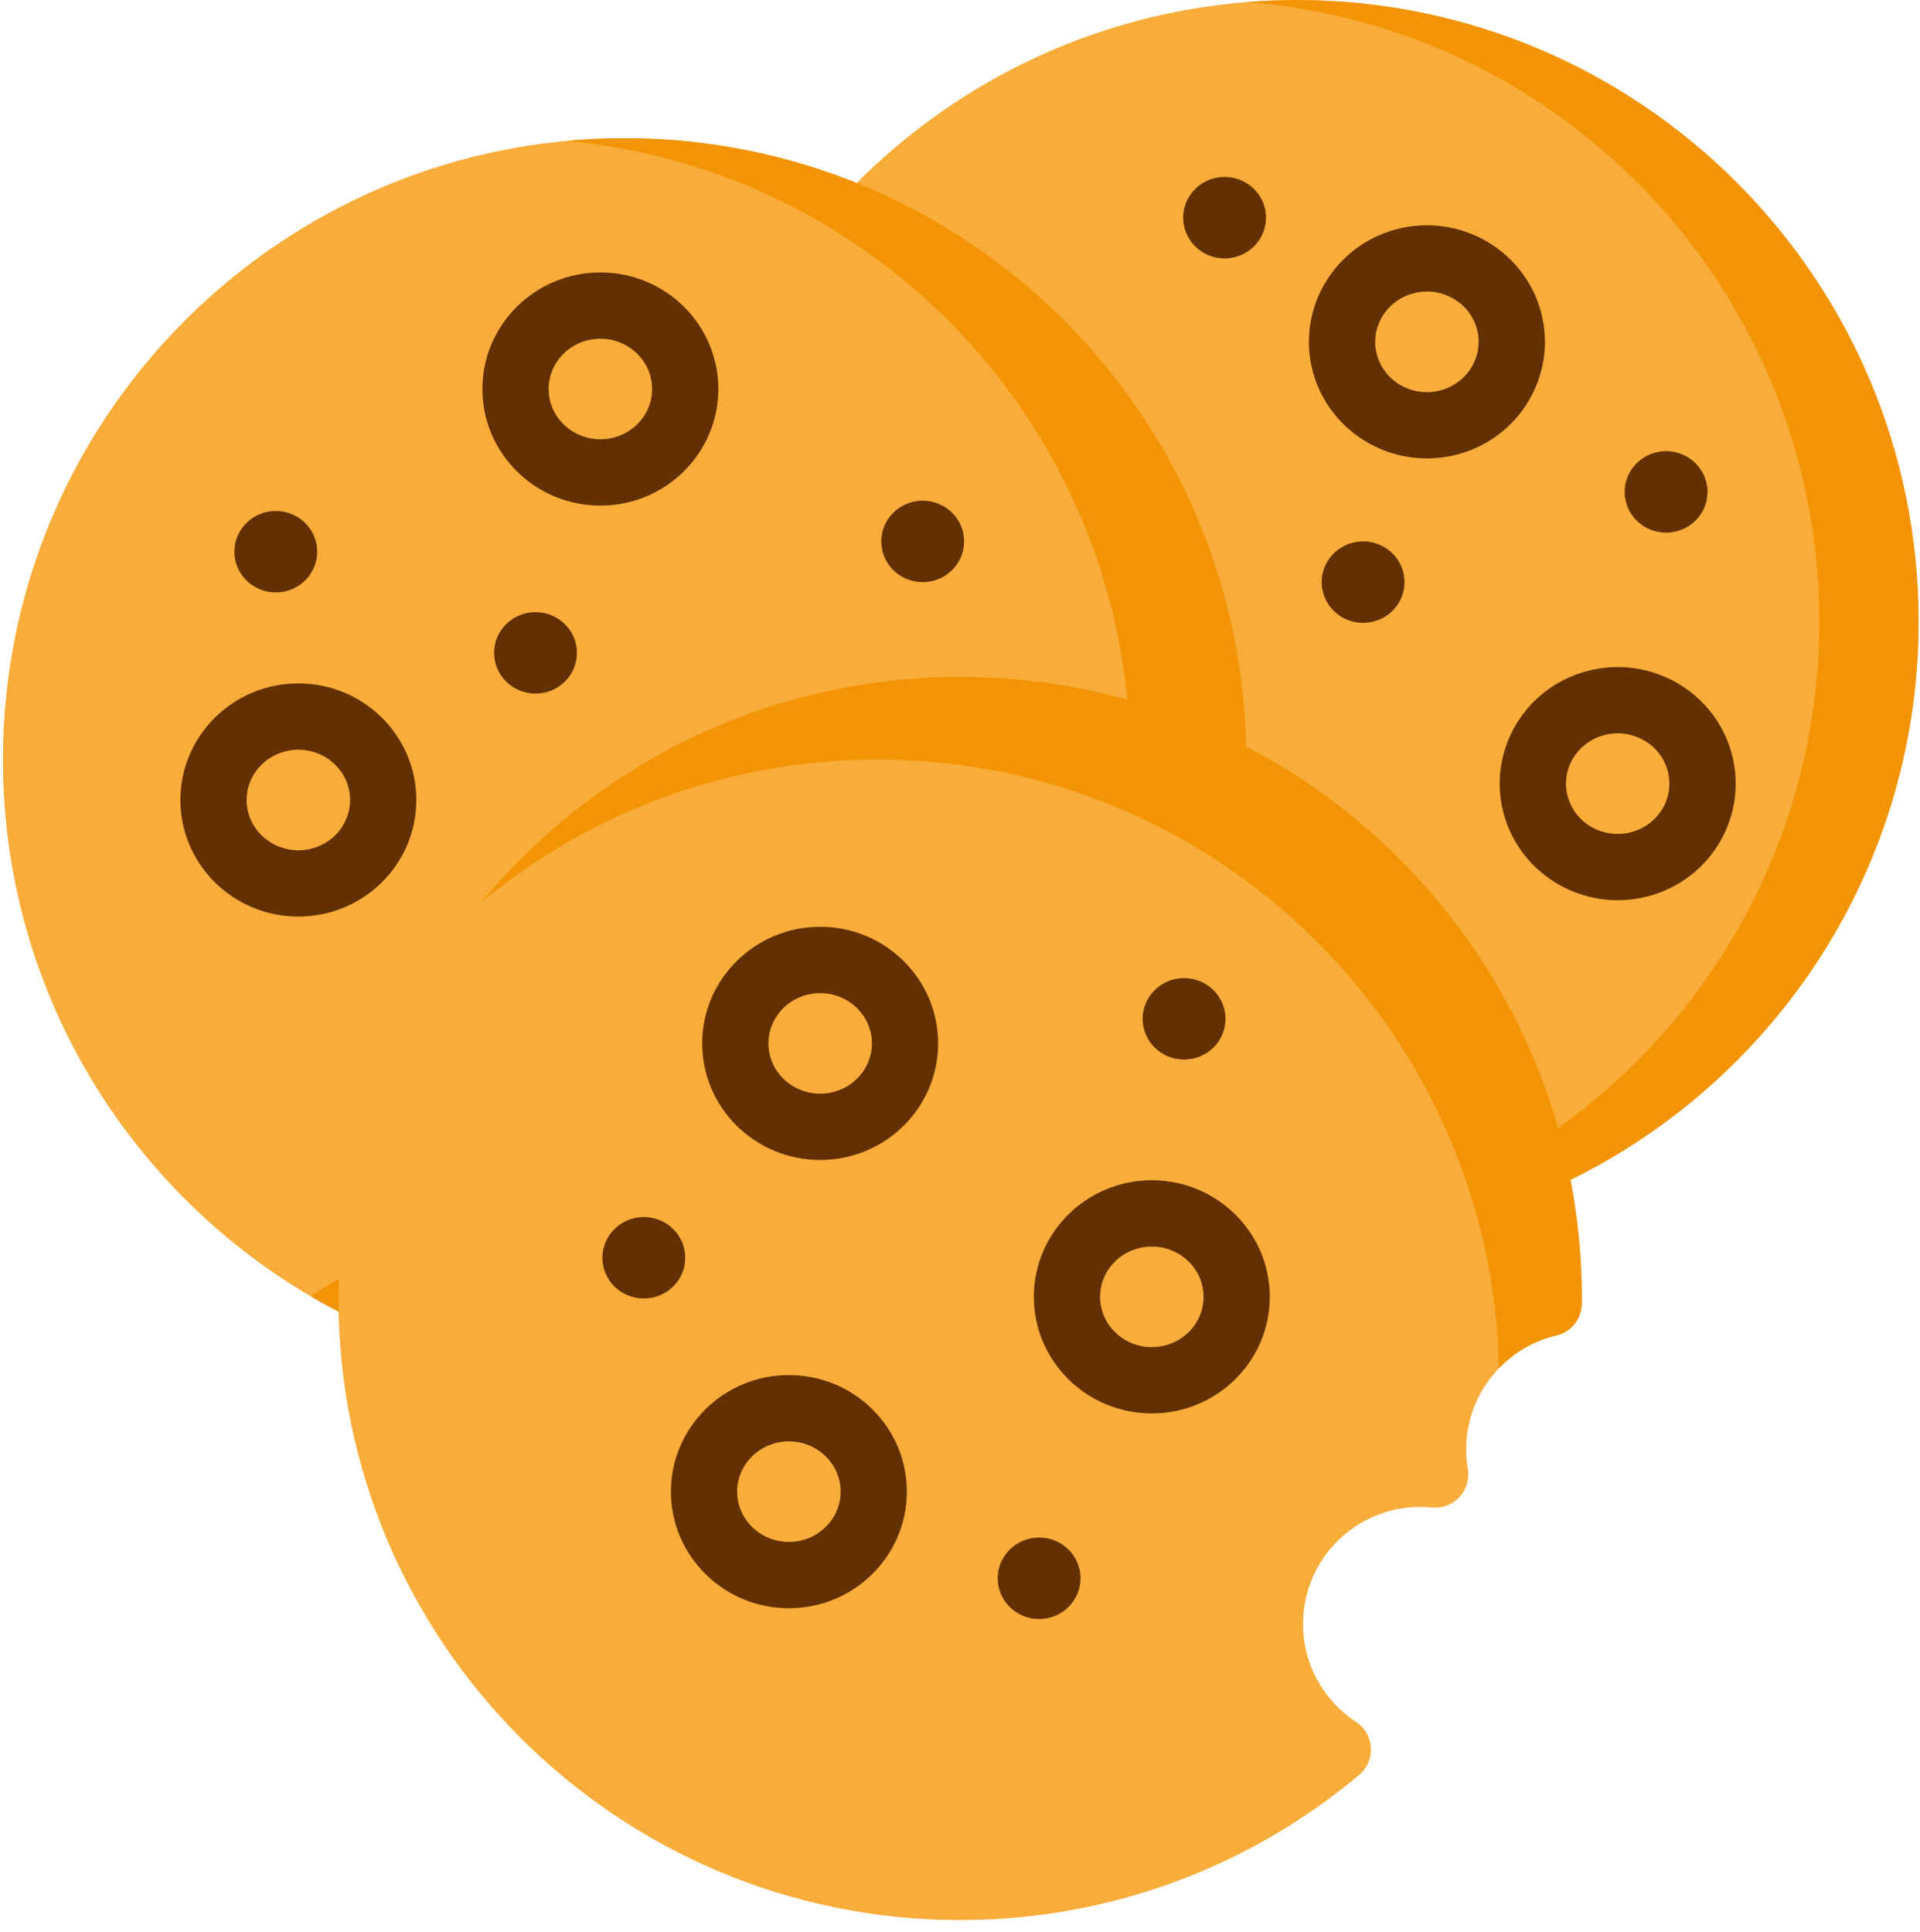 <?xml version="1.0" encoding="UTF-8"?> <svg xmlns="http://www.w3.org/2000/svg" width="153" height="154" viewBox="0 0 153 154" fill="none"><path fill-rule="evenodd" clip-rule="evenodd" d="M66.938 15.964C66.091 16.883 66.004 18.269 66.727 19.286L119.917 94.081C120.643 95.098 121.982 95.47 123.126 94.971C140.636 87.329 152.885 69.856 152.885 49.544C152.885 22.203 130.688 0.006 103.347 0.006C92.682 0.006 82.801 3.384 74.712 9.127C71.887 11.131 69.283 13.426 66.938 15.964Z" fill="#F8AC3A"></path><path fill-rule="evenodd" clip-rule="evenodd" d="M99.389 0.162C124.887 2.182 144.974 23.537 144.974 49.544C144.974 68.29 134.541 84.617 119.17 93.03L119.917 94.081C120.643 95.098 121.982 95.47 123.125 94.971C140.635 87.329 152.885 69.856 152.885 49.544C152.885 22.203 130.688 0.006 103.347 0.006C102.013 0.006 100.693 0.059 99.389 0.162Z" fill="#F39404"></path><path fill-rule="evenodd" clip-rule="evenodd" d="M28.504 105.299C29.317 105.684 30.273 105.632 31.036 105.156L98.061 63.442C98.824 62.967 99.294 62.135 99.307 61.235C99.31 61.008 99.31 60.781 99.31 60.551C99.31 33.21 77.113 11.013 49.772 11.013C22.43 11.013 0.233 33.21 0.233 60.551C0.233 80.282 11.794 97.335 28.504 105.299Z" fill="#F8AC3A"></path><path fill-rule="evenodd" clip-rule="evenodd" d="M45.148 11.227C70.32 13.561 90.059 34.768 90.059 60.551C90.059 60.781 90.059 61.008 90.054 61.235C90.043 62.135 89.573 62.967 88.81 63.442L24.754 103.308C25.971 104.023 27.223 104.686 28.504 105.299C29.317 105.684 30.273 105.632 31.036 105.156L98.06 63.442C98.823 62.967 99.293 62.135 99.307 61.235C99.309 61.008 99.309 60.781 99.309 60.551C99.309 33.21 77.112 11.013 49.771 11.013C48.213 11.013 46.671 11.084 45.148 11.227Z" fill="#F39404"></path><path fill-rule="evenodd" clip-rule="evenodd" d="M108.304 141.467C108.946 140.931 109.294 140.123 109.244 139.289C109.196 138.457 108.755 137.694 108.058 137.237C105.515 135.568 103.836 132.695 103.836 129.431C103.836 124.282 108.016 120.102 113.163 120.102C113.48 120.102 113.791 120.118 114.1 120.149C114.919 120.231 115.729 119.925 116.292 119.326C116.854 118.724 117.102 117.894 116.965 117.081C116.881 116.574 116.836 116.049 116.836 115.515C116.836 111.108 119.899 107.408 124.013 106.437C125.196 106.159 126.036 105.106 126.046 103.891C126.049 103.756 126.049 103.624 126.049 103.49C126.049 76.149 103.852 53.952 76.511 53.952C49.17 53.952 26.973 76.149 26.973 103.49C26.973 130.831 49.17 153.028 76.511 153.028C88.61 153.028 99.701 148.681 108.304 141.467Z" fill="#F8AC3A"></path><path fill-rule="evenodd" clip-rule="evenodd" d="M38.349 71.916C46.925 64.81 57.929 60.537 69.923 60.537C96.92 60.537 118.901 82.18 119.45 109.04C120.67 107.776 122.244 106.854 124.013 106.437C125.196 106.159 126.036 105.106 126.046 103.891C126.049 103.756 126.049 103.624 126.049 103.49C126.049 76.149 103.852 53.952 76.511 53.952C61.164 53.952 47.438 60.944 38.349 71.916Z" fill="#F39404"></path><path fill-rule="evenodd" clip-rule="evenodd" d="M62.865 109.593C57.664 109.593 53.464 113.769 53.464 118.884C53.464 124 57.664 128.175 62.865 128.175C68.065 128.175 72.265 124 72.265 118.884C72.265 113.769 68.065 109.593 62.865 109.593ZM62.865 114.877C65.125 114.877 66.988 116.659 66.988 118.884C66.988 121.109 65.125 122.891 62.865 122.891C60.604 122.891 58.741 121.109 58.741 118.884C58.741 116.659 60.604 114.877 62.865 114.877Z" fill="#633001"></path><path fill-rule="evenodd" clip-rule="evenodd" d="M47.842 21.713C42.641 21.713 38.441 25.889 38.441 31.004C38.441 36.119 42.641 40.295 47.842 40.295C53.043 40.295 57.243 36.119 57.243 31.004C57.243 25.889 53.043 21.713 47.842 21.713ZM47.842 26.997C50.102 26.997 51.965 28.779 51.965 31.004C51.965 33.229 50.102 35.011 47.842 35.011C45.582 35.011 43.719 33.229 43.719 31.004C43.719 28.779 45.582 26.997 47.842 26.997Z" fill="#633001"></path><path fill-rule="evenodd" clip-rule="evenodd" d="M65.358 73.867C60.157 73.867 55.957 78.042 55.957 83.158C55.957 88.273 60.157 92.449 65.358 92.449C70.559 92.449 74.758 88.273 74.758 83.158C74.758 78.042 70.559 73.867 65.358 73.867ZM65.358 79.15C67.618 79.15 69.481 80.932 69.481 83.158C69.481 85.383 67.618 87.165 65.358 87.165C63.097 87.165 61.234 85.383 61.234 83.158C61.234 80.932 63.097 79.15 65.358 79.15Z" fill="#633001"></path><path fill-rule="evenodd" clip-rule="evenodd" d="M91.785 94.066C86.585 94.066 82.385 98.242 82.385 103.357C82.385 108.473 86.585 112.648 91.785 112.648C96.986 112.648 101.186 108.473 101.186 103.357C101.186 98.242 96.986 94.066 91.785 94.066ZM91.785 99.35C94.046 99.35 95.909 101.132 95.909 103.357C95.909 105.583 94.046 107.365 91.785 107.365C89.525 107.365 87.662 105.583 87.662 103.357C87.662 101.132 89.525 99.35 91.785 99.35Z" fill="#633001"></path><path fill-rule="evenodd" clip-rule="evenodd" d="M23.776 54.468C18.575 54.468 14.375 58.643 14.375 63.759C14.375 68.874 18.575 73.05 23.776 73.05C28.977 73.05 33.176 68.874 33.176 63.759C33.176 58.643 28.977 54.468 23.776 54.468ZM23.776 59.752C26.036 59.752 27.899 61.533 27.899 63.759C27.899 65.984 26.036 67.766 23.776 67.766C21.515 67.766 19.652 65.984 19.652 63.759C19.652 61.533 21.515 59.752 23.776 59.752Z" fill="#633001"></path><path d="M21.977 47.215C23.8 47.215 25.278 45.762 25.278 43.97C25.278 42.177 23.8 40.724 21.977 40.724C20.155 40.724 18.677 42.177 18.677 43.97C18.677 45.762 20.155 47.215 21.977 47.215Z" fill="#633001"></path><path d="M73.526 46.396C75.349 46.396 76.827 44.943 76.827 43.151C76.827 41.358 75.349 39.905 73.526 39.905C71.703 39.905 70.226 41.358 70.226 43.151C70.226 44.943 71.703 46.396 73.526 46.396Z" fill="#633001"></path><path d="M42.674 55.279C44.497 55.279 45.975 53.826 45.975 52.034C45.975 50.241 44.497 48.788 42.674 48.788C40.851 48.788 39.373 50.241 39.373 52.034C39.373 53.826 40.851 55.279 42.674 55.279Z" fill="#633001"></path><path d="M51.304 103.489C53.127 103.489 54.605 102.036 54.605 100.243C54.605 98.451 53.127 96.998 51.304 96.998C49.481 96.998 48.003 98.451 48.003 100.243C48.003 102.036 49.481 103.489 51.304 103.489Z" fill="#633001"></path><path d="M82.806 129.033C84.629 129.033 86.106 127.58 86.106 125.787C86.106 123.995 84.629 122.542 82.806 122.542C80.983 122.542 79.505 123.995 79.505 125.787C79.505 127.58 80.983 129.033 82.806 129.033Z" fill="#633001"></path><path fill-rule="evenodd" clip-rule="evenodd" d="M116.129 36.222C121.167 34.894 124.137 29.784 122.787 24.83C121.444 19.902 116.296 16.949 111.287 18.269C106.249 19.596 103.279 24.707 104.629 29.66C105.972 34.589 111.119 37.541 116.129 36.222ZM114.787 31.114C112.59 31.693 110.313 30.434 109.724 28.272C109.142 26.136 110.455 23.949 112.629 23.377C114.826 22.798 117.103 24.056 117.692 26.219C118.274 28.355 116.956 30.543 114.787 31.114Z" fill="#633001"></path><path fill-rule="evenodd" clip-rule="evenodd" d="M131.331 71.432C136.369 70.105 139.339 64.995 137.989 60.041C136.646 55.112 131.499 52.16 126.489 53.48C121.451 54.807 118.481 59.917 119.831 64.871C121.174 69.799 126.322 72.752 131.331 71.432ZM129.989 66.325C127.792 66.903 125.515 65.645 124.926 63.483C124.344 61.346 125.657 59.16 127.831 58.587C130.028 58.008 132.305 59.267 132.894 61.429C133.476 63.566 132.159 65.753 129.989 66.325Z" fill="#633001"></path><path d="M94.355 84.446C96.177 84.446 97.655 82.993 97.655 81.201C97.655 79.408 96.177 77.955 94.355 77.955C92.531 77.955 91.054 79.408 91.054 81.201C91.054 82.993 92.531 84.446 94.355 84.446Z" fill="#633001"></path><path d="M107.768 43.261C106.007 43.725 104.962 45.505 105.434 47.236C105.906 48.967 107.716 49.995 109.477 49.531C111.238 49.067 112.283 47.287 111.811 45.556C111.339 43.824 109.529 42.797 107.768 43.261Z" fill="#633001"></path><path d="M131.912 36.07C130.151 36.534 129.106 38.314 129.578 40.045C130.049 41.777 131.859 42.804 133.62 42.34C135.381 41.877 136.426 40.097 135.954 38.365C135.482 36.634 133.673 35.606 131.912 36.07Z" fill="#633001"></path><path d="M96.73 14.214C94.969 14.678 93.924 16.458 94.396 18.189C94.868 19.921 96.678 20.948 98.439 20.484C100.199 20.02 101.244 18.24 100.773 16.509C100.301 14.777 98.491 13.75 96.73 14.214Z" fill="#633001"></path></svg> 